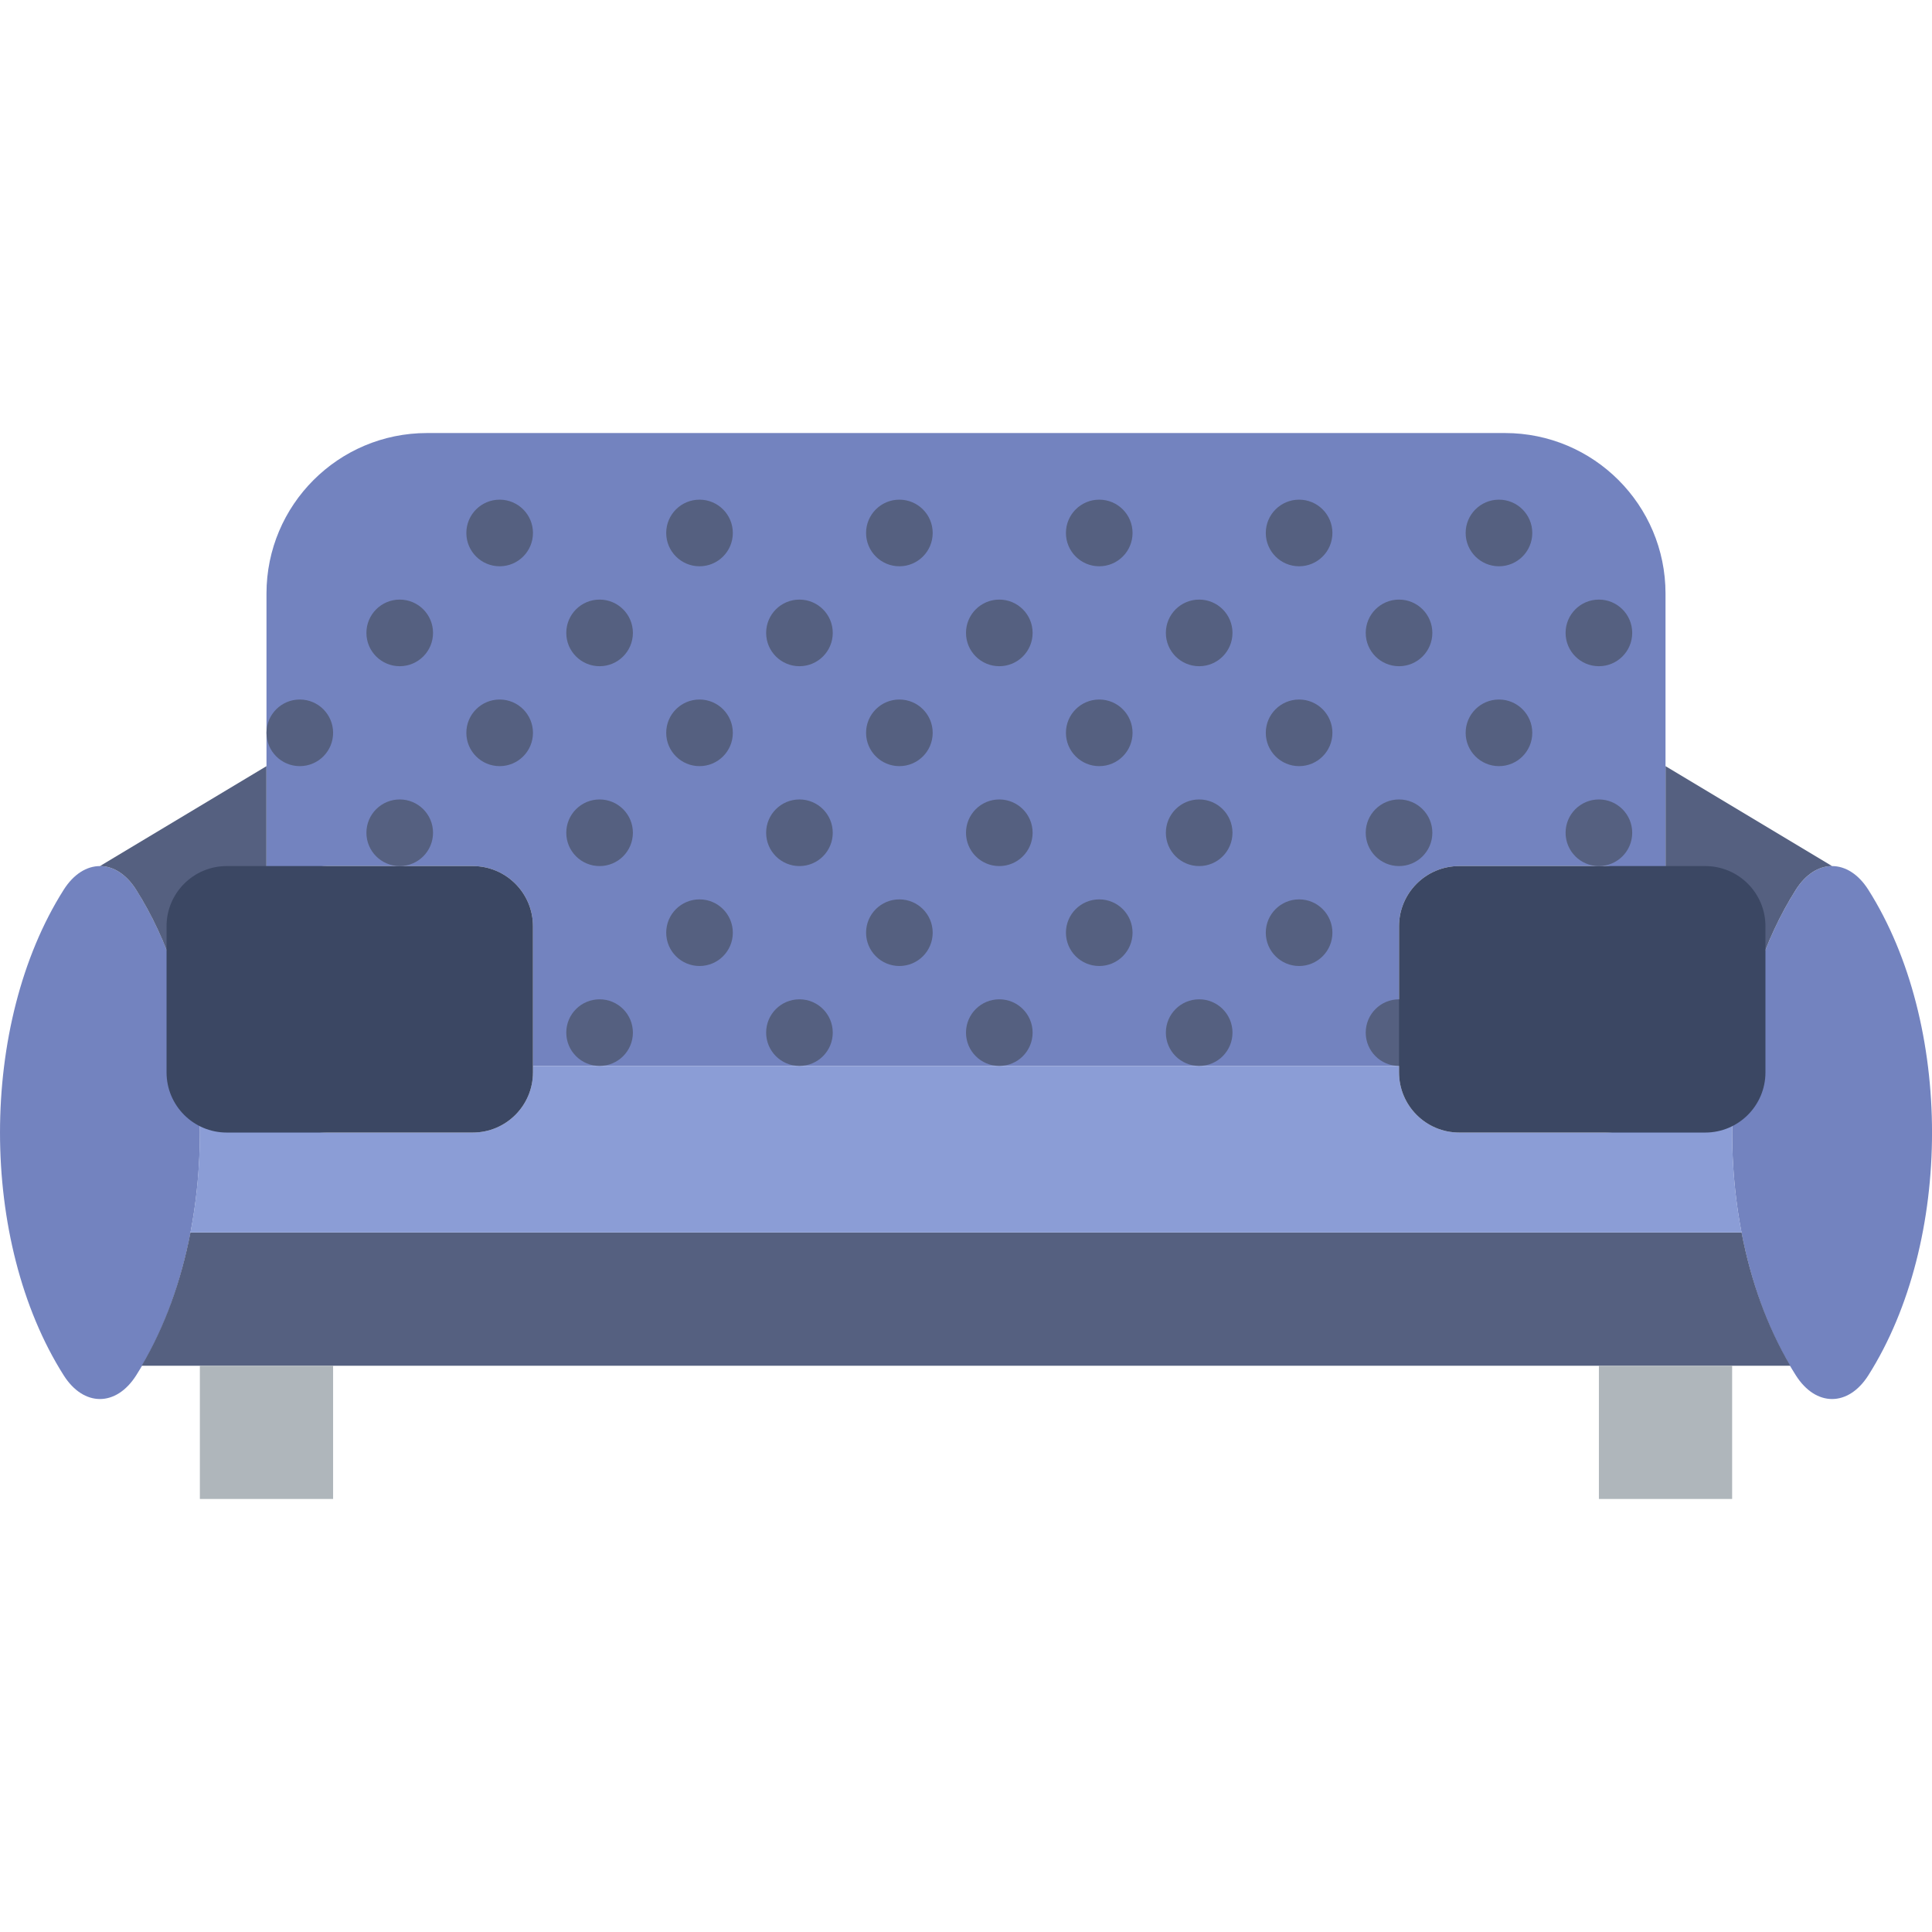 <?xml version="1.0" encoding="iso-8859-1"?>
<!-- Uploaded to: SVG Repo, www.svgrepo.com, Generator: SVG Repo Mixer Tools -->
<!DOCTYPE svg PUBLIC "-//W3C//DTD SVG 1.1//EN" "http://www.w3.org/Graphics/SVG/1.1/DTD/svg11.dtd">
<svg version="1.1" id="Capa_1" xmlns="http://www.w3.org/2000/svg" xmlns:xlink="http://www.w3.org/1999/xlink" 
	 viewBox="0 0 58 58" xml:space="preserve">
<path style="fill:#7383BF;" d="M1.912,41.288L1.912,41.288c-2.549-4.025-2.549-10.551,0-14.576l0,0c0.601-0.949,1.576-0.949,2.177,0
	l0,0c2.549,4.025,2.549,10.551,0,14.576l0,0C3.487,42.237,2.513,42.237,1.912,41.288z"/>
<path style="fill:#7383BF;" d="M53.912,41.288L53.912,41.288c-2.549-4.025-2.549-10.551,0-14.576l0,0
	c0.601-0.949,1.576-0.949,2.177,0l0,0c2.549,4.025,2.549,10.551,0,14.576l0,0C55.487,42.237,54.513,42.237,53.912,41.288z"/>
<g>
	<path style="fill:#556080;" d="M4.253,41h49.493c-0.693-1.18-1.185-2.548-1.463-4H5.717C5.438,38.452,4.947,39.82,4.253,41z"/>
</g>
<path style="fill:#556080;" d="M53.911,26.712L53.911,26.712C54.212,26.237,54.606,26,55,26l-5-3v9h2.124
	C52.366,30.063,52.961,28.213,53.911,26.712z"/>
<path style="fill:#556080;" d="M4.088,26.712L4.088,26.712C5.039,28.213,5.634,30.063,5.876,32H8v-9l-5,3
	C3.394,26,3.788,26.237,4.088,26.712z"/>
<rect x="6" y="41" style="fill:#AFB6BB;" width="4" height="4"/>
<rect x="48" y="41" style="fill:#AFB6BB;" width="4" height="4"/>
<path style="fill:#7383BF;" d="M45.18,13H12.82C10.158,13,8,15.158,8,17.82v9.987C8,26.809,8.809,26,9.807,26h4.386
	C15.191,26,16,26.809,16,27.807V32h26v-4.193C42,26.809,42.809,26,43.807,26h4.386C49.191,26,50,26.809,50,27.807V17.82
	C50,15.158,47.842,13,45.18,13z"/>
<path style="fill:#8B9DD6;" d="M52.283,37c-0.312-1.624-0.365-3.344-0.159-5H50v0.193C50,33.191,49.191,34,48.193,34h-4.386
	C42.809,34,42,33.191,42,32.193V32H16v0.193C16,33.191,15.191,34,14.193,34H9.807C8.809,34,8,33.191,8,32.193V32H5.876
	c0.206,1.656,0.153,3.376-0.159,5H52.283z"/>
<g>
	<circle style="fill:#556080;" cx="15" cy="16" r="1"/>
	<circle style="fill:#556080;" cx="12" cy="19" r="1"/>
	<circle style="fill:#556080;" cx="18" cy="19" r="1"/>
	<circle style="fill:#556080;" cx="21" cy="16" r="1"/>
	<circle style="fill:#556080;" cx="27" cy="16" r="1"/>
	<circle style="fill:#556080;" cx="24" cy="19" r="1"/>
	<circle style="fill:#556080;" cx="30" cy="19" r="1"/>
	<circle style="fill:#556080;" cx="33" cy="16" r="1"/>
	<circle style="fill:#556080;" cx="39" cy="16" r="1"/>
	<circle style="fill:#556080;" cx="36" cy="19" r="1"/>
	<circle style="fill:#556080;" cx="42" cy="19" r="1"/>
	<circle style="fill:#556080;" cx="45" cy="16" r="1"/>
	<circle style="fill:#556080;" cx="48" cy="19" r="1"/>
	<circle style="fill:#556080;" cx="9" cy="22" r="1"/>
	<circle style="fill:#556080;" cx="15" cy="22" r="1"/>
	<circle style="fill:#556080;" cx="12" cy="25" r="1"/>
	<circle style="fill:#556080;" cx="18" cy="25" r="1"/>
	<circle style="fill:#556080;" cx="18" cy="31" r="1"/>
	<circle style="fill:#556080;" cx="21" cy="22" r="1"/>
	<circle style="fill:#556080;" cx="27" cy="22" r="1"/>
	<circle style="fill:#556080;" cx="21" cy="28" r="1"/>
	<circle style="fill:#556080;" cx="27" cy="28" r="1"/>
	<circle style="fill:#556080;" cx="24" cy="25" r="1"/>
	<circle style="fill:#556080;" cx="30" cy="25" r="1"/>
	<circle style="fill:#556080;" cx="24" cy="31" r="1"/>
	<circle style="fill:#556080;" cx="30" cy="31" r="1"/>
	<circle style="fill:#556080;" cx="33" cy="22" r="1"/>
	<circle style="fill:#556080;" cx="39" cy="22" r="1"/>
	<circle style="fill:#556080;" cx="33" cy="28" r="1"/>
	<circle style="fill:#556080;" cx="39" cy="28" r="1"/>
	<circle style="fill:#556080;" cx="36" cy="25" r="1"/>
	<circle style="fill:#556080;" cx="42" cy="25" r="1"/>
	<circle style="fill:#556080;" cx="36" cy="31" r="1"/>
	<circle style="fill:#556080;" cx="42" cy="31" r="1"/>
	<circle style="fill:#556080;" cx="45" cy="22" r="1"/>
	<circle style="fill:#556080;" cx="48" cy="25" r="1"/>
</g>
<path style="fill:#3B4763;" d="M51.193,34h-7.386C42.809,34,42,33.191,42,32.193v-4.386C42,26.809,42.809,26,43.807,26h7.386
	C52.191,26,53,26.809,53,27.807v4.386C53,33.191,52.191,34,51.193,34z"/>
<path style="fill:#3B4763;" d="M14.193,34H6.807C5.809,34,5,33.191,5,32.193v-4.386C5,26.809,5.809,26,6.807,26h7.386
	C15.191,26,16,26.809,16,27.807v4.386C16,33.191,15.191,34,14.193,34z"/>
</svg>
